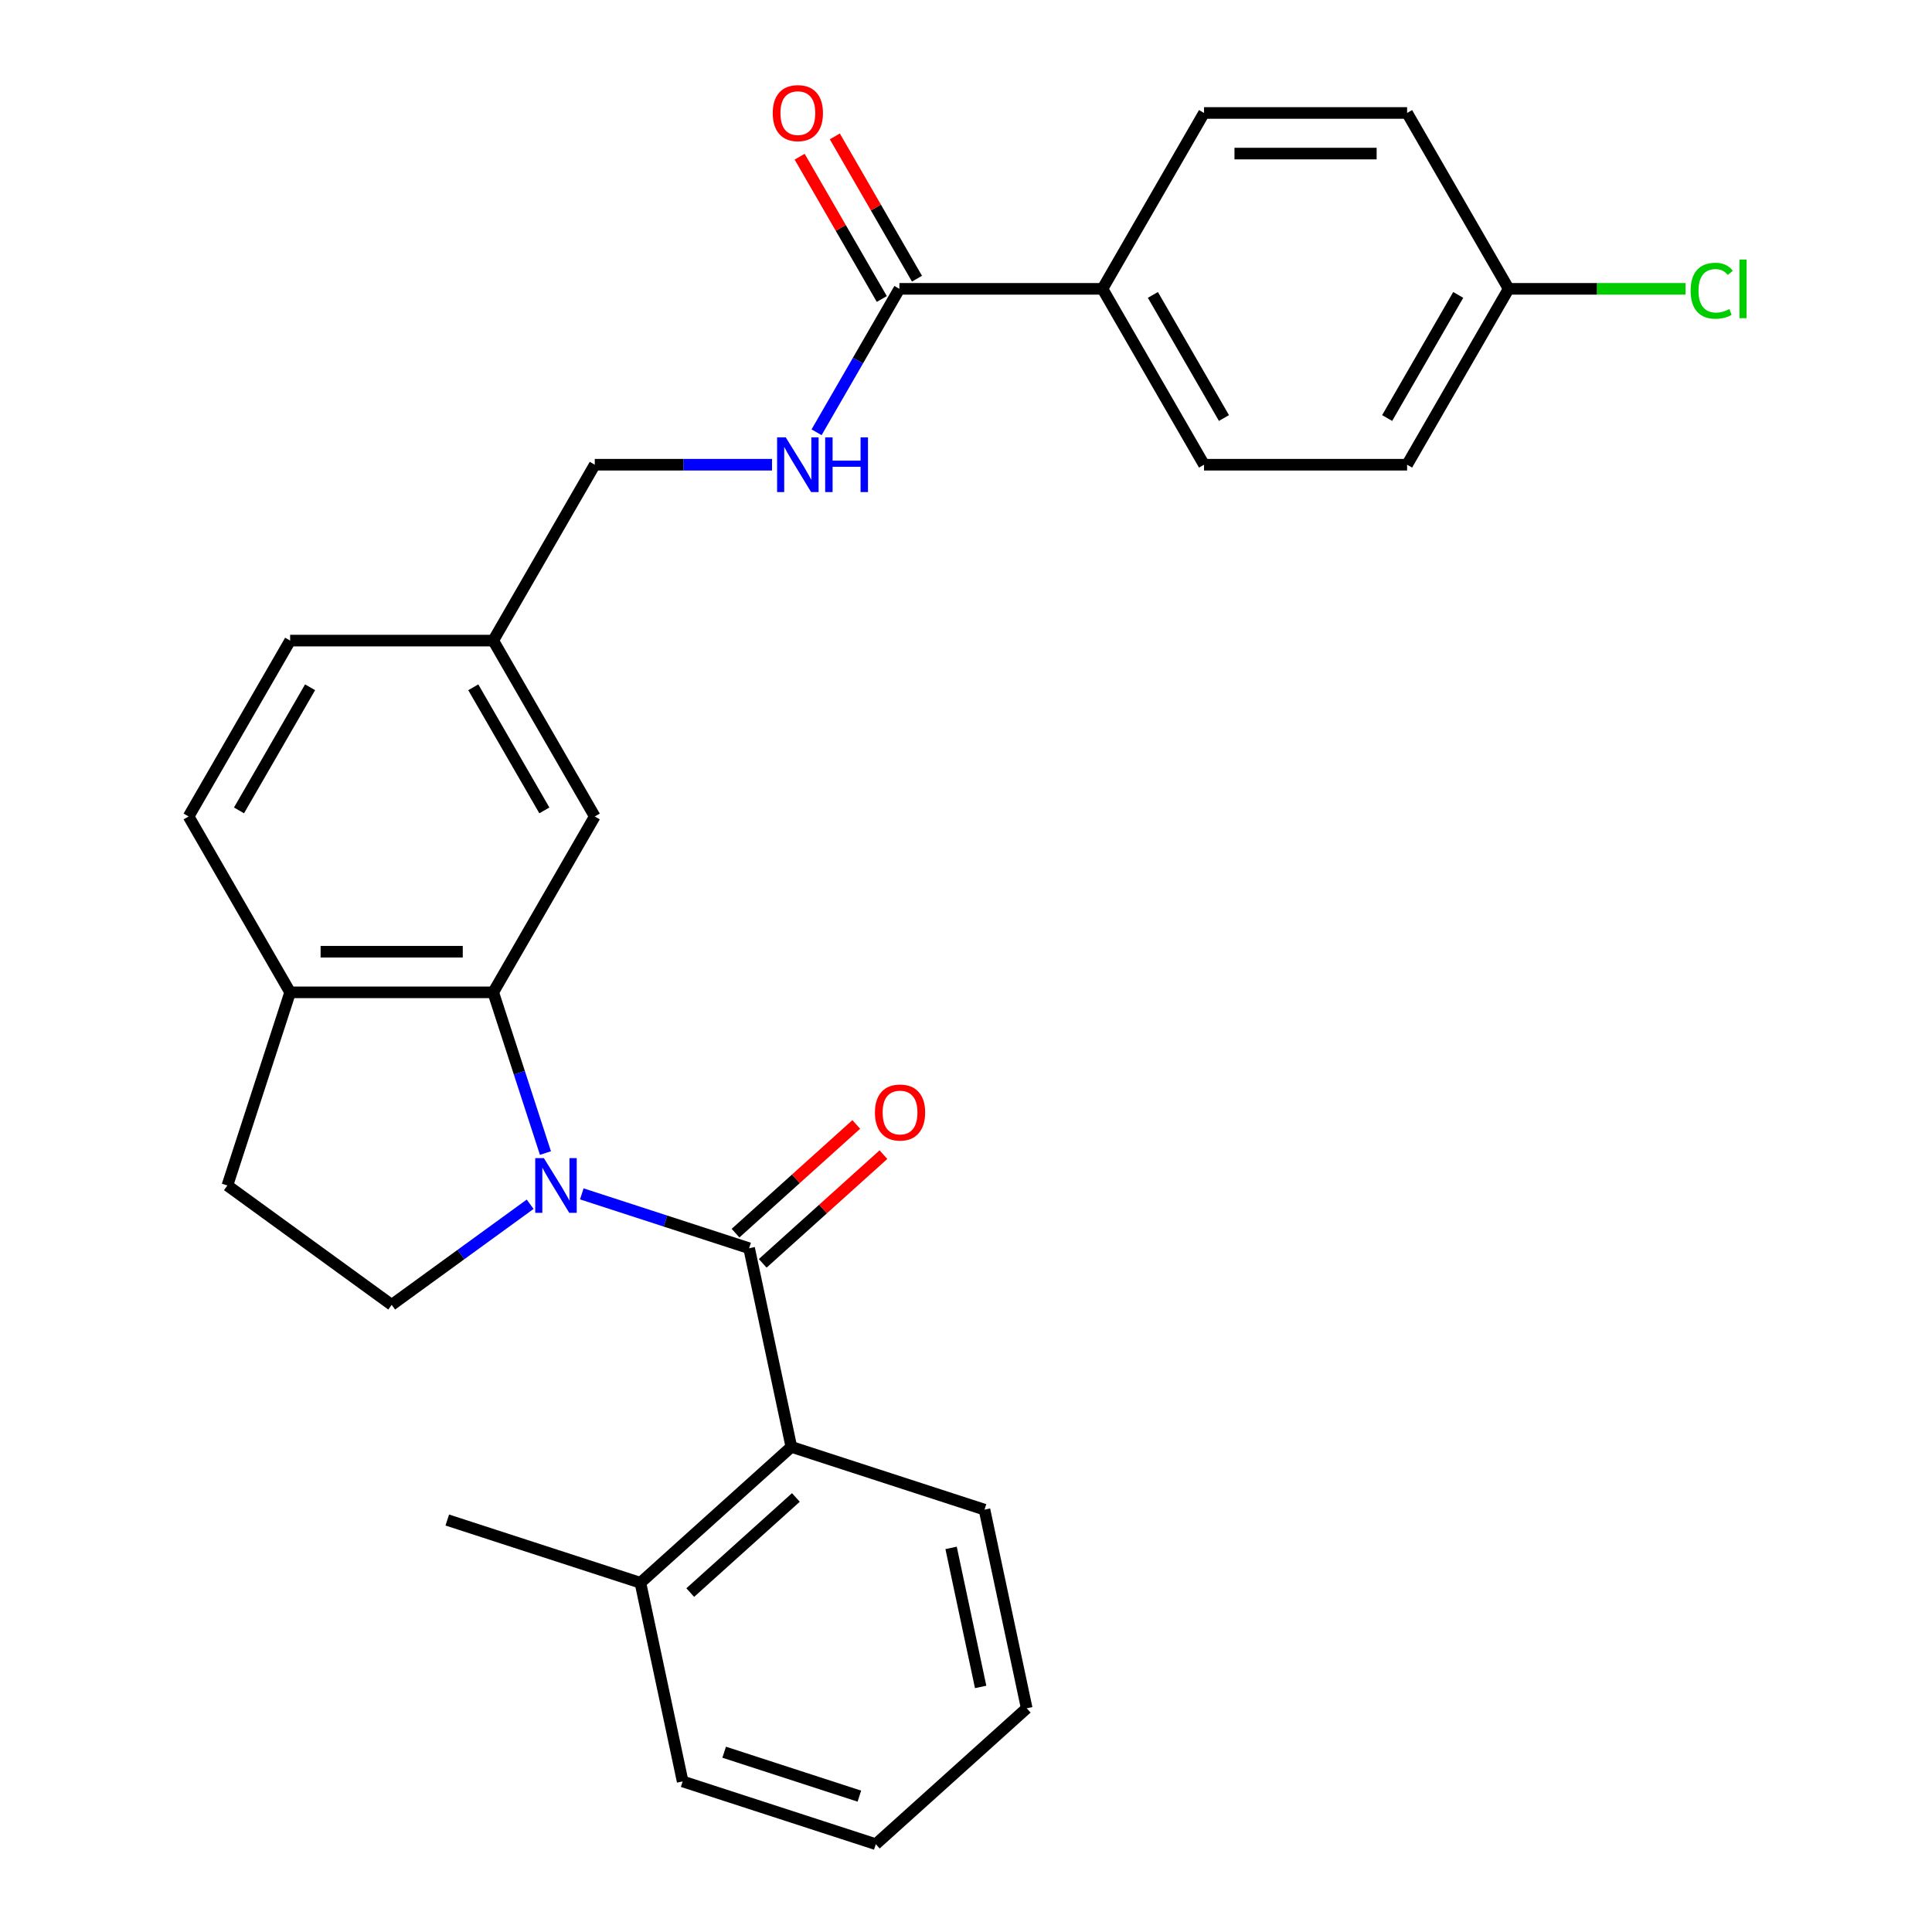 <?xml version='1.0' encoding='iso-8859-1'?>
<svg version='1.1' baseProfile='full'
              xmlns='http://www.w3.org/2000/svg'
                      xmlns:rdkit='http://www.rdkit.org/xml'
                      xmlns:xlink='http://www.w3.org/1999/xlink'
                  xml:space='preserve'
width='1000px' height='1000px' viewBox='0 0 1000 1000'>
<!-- END OF HEADER -->
<rect style='opacity:1.0;fill:#FFFFFF;stroke:none' width='1000' height='1000' x='0' y='0'> </rect>
<path class='bond-0' d='M 301.141,617.95 L 344.443,632.019' style='fill:none;fill-rule:evenodd;stroke:#0000FF;stroke-width:6px;stroke-linecap:butt;stroke-linejoin:miter;stroke-opacity:1' />
<path class='bond-0' d='M 344.443,632.019 L 387.745,646.089' style='fill:none;fill-rule:evenodd;stroke:#000000;stroke-width:6px;stroke-linecap:butt;stroke-linejoin:miter;stroke-opacity:1' />
<path class='bond-1' d='M 282.319,596.818 L 268.805,555.227' style='fill:none;fill-rule:evenodd;stroke:#0000FF;stroke-width:6px;stroke-linecap:butt;stroke-linejoin:miter;stroke-opacity:1' />
<path class='bond-1' d='M 268.805,555.227 L 255.291,513.635' style='fill:none;fill-rule:evenodd;stroke:#000000;stroke-width:6px;stroke-linecap:butt;stroke-linejoin:miter;stroke-opacity:1' />
<path class='bond-4' d='M 274.406,623.319 L 238.569,649.355' style='fill:none;fill-rule:evenodd;stroke:#0000FF;stroke-width:6px;stroke-linecap:butt;stroke-linejoin:miter;stroke-opacity:1' />
<path class='bond-4' d='M 238.569,649.355 L 202.733,675.392' style='fill:none;fill-rule:evenodd;stroke:#000000;stroke-width:6px;stroke-linecap:butt;stroke-linejoin:miter;stroke-opacity:1' />
<path class='bond-2' d='M 387.745,646.089 L 409.599,748.908' style='fill:none;fill-rule:evenodd;stroke:#000000;stroke-width:6px;stroke-linecap:butt;stroke-linejoin:miter;stroke-opacity:1' />
<path class='bond-7' d='M 394.778,653.901 L 426.023,625.768' style='fill:none;fill-rule:evenodd;stroke:#000000;stroke-width:6px;stroke-linecap:butt;stroke-linejoin:miter;stroke-opacity:1' />
<path class='bond-7' d='M 426.023,625.768 L 457.267,597.636' style='fill:none;fill-rule:evenodd;stroke:#FF0000;stroke-width:6px;stroke-linecap:butt;stroke-linejoin:miter;stroke-opacity:1' />
<path class='bond-7' d='M 380.711,638.277 L 411.955,610.145' style='fill:none;fill-rule:evenodd;stroke:#000000;stroke-width:6px;stroke-linecap:butt;stroke-linejoin:miter;stroke-opacity:1' />
<path class='bond-7' d='M 411.955,610.145 L 443.199,582.012' style='fill:none;fill-rule:evenodd;stroke:#FF0000;stroke-width:6px;stroke-linecap:butt;stroke-linejoin:miter;stroke-opacity:1' />
<path class='bond-6' d='M 255.291,513.635 L 150.175,513.635' style='fill:none;fill-rule:evenodd;stroke:#000000;stroke-width:6px;stroke-linecap:butt;stroke-linejoin:miter;stroke-opacity:1' />
<path class='bond-6' d='M 239.524,492.612 L 165.942,492.612' style='fill:none;fill-rule:evenodd;stroke:#000000;stroke-width:6px;stroke-linecap:butt;stroke-linejoin:miter;stroke-opacity:1' />
<path class='bond-9' d='M 255.291,513.635 L 307.849,422.602' style='fill:none;fill-rule:evenodd;stroke:#000000;stroke-width:6px;stroke-linecap:butt;stroke-linejoin:miter;stroke-opacity:1' />
<path class='bond-12' d='M 409.599,748.908 L 331.483,819.244' style='fill:none;fill-rule:evenodd;stroke:#000000;stroke-width:6px;stroke-linecap:butt;stroke-linejoin:miter;stroke-opacity:1' />
<path class='bond-12' d='M 411.949,775.081 L 357.268,824.317' style='fill:none;fill-rule:evenodd;stroke:#000000;stroke-width:6px;stroke-linecap:butt;stroke-linejoin:miter;stroke-opacity:1' />
<path class='bond-23' d='M 409.599,748.908 L 509.571,781.39' style='fill:none;fill-rule:evenodd;stroke:#000000;stroke-width:6px;stroke-linecap:butt;stroke-linejoin:miter;stroke-opacity:1' />
<path class='bond-3' d='M 465.523,149.503 L 444.09,186.626' style='fill:none;fill-rule:evenodd;stroke:#000000;stroke-width:6px;stroke-linecap:butt;stroke-linejoin:miter;stroke-opacity:1' />
<path class='bond-3' d='M 444.09,186.626 L 422.657,223.748' style='fill:none;fill-rule:evenodd;stroke:#0000FF;stroke-width:6px;stroke-linecap:butt;stroke-linejoin:miter;stroke-opacity:1' />
<path class='bond-8' d='M 465.523,149.503 L 570.639,149.503' style='fill:none;fill-rule:evenodd;stroke:#000000;stroke-width:6px;stroke-linecap:butt;stroke-linejoin:miter;stroke-opacity:1' />
<path class='bond-11' d='M 474.626,144.247 L 453.366,107.425' style='fill:none;fill-rule:evenodd;stroke:#000000;stroke-width:6px;stroke-linecap:butt;stroke-linejoin:miter;stroke-opacity:1' />
<path class='bond-11' d='M 453.366,107.425 L 432.107,70.602' style='fill:none;fill-rule:evenodd;stroke:#FF0000;stroke-width:6px;stroke-linecap:butt;stroke-linejoin:miter;stroke-opacity:1' />
<path class='bond-11' d='M 456.419,154.759 L 435.16,117.936' style='fill:none;fill-rule:evenodd;stroke:#000000;stroke-width:6px;stroke-linecap:butt;stroke-linejoin:miter;stroke-opacity:1' />
<path class='bond-11' d='M 435.16,117.936 L 413.9,81.114' style='fill:none;fill-rule:evenodd;stroke:#FF0000;stroke-width:6px;stroke-linecap:butt;stroke-linejoin:miter;stroke-opacity:1' />
<path class='bond-10' d='M 202.733,675.392 L 117.692,613.606' style='fill:none;fill-rule:evenodd;stroke:#000000;stroke-width:6px;stroke-linecap:butt;stroke-linejoin:miter;stroke-opacity:1' />
<path class='bond-5' d='M 399.597,240.536 L 353.723,240.536' style='fill:none;fill-rule:evenodd;stroke:#0000FF;stroke-width:6px;stroke-linecap:butt;stroke-linejoin:miter;stroke-opacity:1' />
<path class='bond-5' d='M 353.723,240.536 L 307.849,240.536' style='fill:none;fill-rule:evenodd;stroke:#000000;stroke-width:6px;stroke-linecap:butt;stroke-linejoin:miter;stroke-opacity:1' />
<path class='bond-13' d='M 150.175,513.635 L 97.617,422.602' style='fill:none;fill-rule:evenodd;stroke:#000000;stroke-width:6px;stroke-linecap:butt;stroke-linejoin:miter;stroke-opacity:1' />
<path class='bond-28' d='M 150.175,513.635 L 117.692,613.606' style='fill:none;fill-rule:evenodd;stroke:#000000;stroke-width:6px;stroke-linecap:butt;stroke-linejoin:miter;stroke-opacity:1' />
<path class='bond-14' d='M 570.639,149.503 L 623.197,240.536' style='fill:none;fill-rule:evenodd;stroke:#000000;stroke-width:6px;stroke-linecap:butt;stroke-linejoin:miter;stroke-opacity:1' />
<path class='bond-14' d='M 596.729,152.646 L 633.519,216.37' style='fill:none;fill-rule:evenodd;stroke:#000000;stroke-width:6px;stroke-linecap:butt;stroke-linejoin:miter;stroke-opacity:1' />
<path class='bond-15' d='M 570.639,149.503 L 623.197,58.47' style='fill:none;fill-rule:evenodd;stroke:#000000;stroke-width:6px;stroke-linecap:butt;stroke-linejoin:miter;stroke-opacity:1' />
<path class='bond-16' d='M 307.849,422.602 L 255.291,331.569' style='fill:none;fill-rule:evenodd;stroke:#000000;stroke-width:6px;stroke-linecap:butt;stroke-linejoin:miter;stroke-opacity:1' />
<path class='bond-16' d='M 281.759,419.459 L 244.968,355.736' style='fill:none;fill-rule:evenodd;stroke:#000000;stroke-width:6px;stroke-linecap:butt;stroke-linejoin:miter;stroke-opacity:1' />
<path class='bond-24' d='M 331.483,819.244 L 231.512,786.761' style='fill:none;fill-rule:evenodd;stroke:#000000;stroke-width:6px;stroke-linecap:butt;stroke-linejoin:miter;stroke-opacity:1' />
<path class='bond-25' d='M 331.483,819.244 L 353.338,922.063' style='fill:none;fill-rule:evenodd;stroke:#000000;stroke-width:6px;stroke-linecap:butt;stroke-linejoin:miter;stroke-opacity:1' />
<path class='bond-29' d='M 97.617,422.602 L 150.175,331.569' style='fill:none;fill-rule:evenodd;stroke:#000000;stroke-width:6px;stroke-linecap:butt;stroke-linejoin:miter;stroke-opacity:1' />
<path class='bond-29' d='M 123.707,419.459 L 160.498,355.736' style='fill:none;fill-rule:evenodd;stroke:#000000;stroke-width:6px;stroke-linecap:butt;stroke-linejoin:miter;stroke-opacity:1' />
<path class='bond-21' d='M 623.197,240.536 L 728.312,240.536' style='fill:none;fill-rule:evenodd;stroke:#000000;stroke-width:6px;stroke-linecap:butt;stroke-linejoin:miter;stroke-opacity:1' />
<path class='bond-20' d='M 623.197,58.47 L 728.312,58.47' style='fill:none;fill-rule:evenodd;stroke:#000000;stroke-width:6px;stroke-linecap:butt;stroke-linejoin:miter;stroke-opacity:1' />
<path class='bond-20' d='M 638.964,79.493 L 712.545,79.493' style='fill:none;fill-rule:evenodd;stroke:#000000;stroke-width:6px;stroke-linecap:butt;stroke-linejoin:miter;stroke-opacity:1' />
<path class='bond-17' d='M 255.291,331.569 L 307.849,240.536' style='fill:none;fill-rule:evenodd;stroke:#000000;stroke-width:6px;stroke-linecap:butt;stroke-linejoin:miter;stroke-opacity:1' />
<path class='bond-19' d='M 255.291,331.569 L 150.175,331.569' style='fill:none;fill-rule:evenodd;stroke:#000000;stroke-width:6px;stroke-linecap:butt;stroke-linejoin:miter;stroke-opacity:1' />
<path class='bond-18' d='M 780.87,149.503 L 728.312,58.47' style='fill:none;fill-rule:evenodd;stroke:#000000;stroke-width:6px;stroke-linecap:butt;stroke-linejoin:miter;stroke-opacity:1' />
<path class='bond-22' d='M 780.87,149.503 L 826.654,149.503' style='fill:none;fill-rule:evenodd;stroke:#000000;stroke-width:6px;stroke-linecap:butt;stroke-linejoin:miter;stroke-opacity:1' />
<path class='bond-22' d='M 826.654,149.503 L 872.438,149.503' style='fill:none;fill-rule:evenodd;stroke:#00CC00;stroke-width:6px;stroke-linecap:butt;stroke-linejoin:miter;stroke-opacity:1' />
<path class='bond-31' d='M 780.87,149.503 L 728.312,240.536' style='fill:none;fill-rule:evenodd;stroke:#000000;stroke-width:6px;stroke-linecap:butt;stroke-linejoin:miter;stroke-opacity:1' />
<path class='bond-31' d='M 754.78,152.646 L 717.989,216.37' style='fill:none;fill-rule:evenodd;stroke:#000000;stroke-width:6px;stroke-linecap:butt;stroke-linejoin:miter;stroke-opacity:1' />
<path class='bond-26' d='M 509.571,781.39 L 531.425,884.209' style='fill:none;fill-rule:evenodd;stroke:#000000;stroke-width:6px;stroke-linecap:butt;stroke-linejoin:miter;stroke-opacity:1' />
<path class='bond-26' d='M 492.285,801.184 L 507.583,873.157' style='fill:none;fill-rule:evenodd;stroke:#000000;stroke-width:6px;stroke-linecap:butt;stroke-linejoin:miter;stroke-opacity:1' />
<path class='bond-30' d='M 353.338,922.063 L 453.309,954.545' style='fill:none;fill-rule:evenodd;stroke:#000000;stroke-width:6px;stroke-linecap:butt;stroke-linejoin:miter;stroke-opacity:1' />
<path class='bond-30' d='M 374.83,906.941 L 444.81,929.679' style='fill:none;fill-rule:evenodd;stroke:#000000;stroke-width:6px;stroke-linecap:butt;stroke-linejoin:miter;stroke-opacity:1' />
<path class='bond-27' d='M 531.425,884.209 L 453.309,954.545' style='fill:none;fill-rule:evenodd;stroke:#000000;stroke-width:6px;stroke-linecap:butt;stroke-linejoin:miter;stroke-opacity:1' />
<path  class='atom-0' d='M 281.514 599.446
L 290.794 614.446
Q 291.714 615.926, 293.194 618.606
Q 294.674 621.286, 294.754 621.446
L 294.754 599.446
L 298.514 599.446
L 298.514 627.766
L 294.634 627.766
L 284.674 611.366
Q 283.514 609.446, 282.274 607.246
Q 281.074 605.046, 280.714 604.366
L 280.714 627.766
L 277.034 627.766
L 277.034 599.446
L 281.514 599.446
' fill='#0000FF'/>
<path  class='atom-6' d='M 406.705 226.376
L 415.985 241.376
Q 416.905 242.856, 418.385 245.536
Q 419.865 248.216, 419.945 248.376
L 419.945 226.376
L 423.705 226.376
L 423.705 254.696
L 419.825 254.696
L 409.865 238.296
Q 408.705 236.376, 407.465 234.176
Q 406.265 231.976, 405.905 231.296
L 405.905 254.696
L 402.225 254.696
L 402.225 226.376
L 406.705 226.376
' fill='#0000FF'/>
<path  class='atom-6' d='M 427.105 226.376
L 430.945 226.376
L 430.945 238.416
L 445.425 238.416
L 445.425 226.376
L 449.265 226.376
L 449.265 254.696
L 445.425 254.696
L 445.425 241.616
L 430.945 241.616
L 430.945 254.696
L 427.105 254.696
L 427.105 226.376
' fill='#0000FF'/>
<path  class='atom-8' d='M 452.861 575.833
Q 452.861 569.033, 456.221 565.233
Q 459.581 561.433, 465.861 561.433
Q 472.141 561.433, 475.501 565.233
Q 478.861 569.033, 478.861 575.833
Q 478.861 582.713, 475.461 586.633
Q 472.061 590.513, 465.861 590.513
Q 459.621 590.513, 456.221 586.633
Q 452.861 582.753, 452.861 575.833
M 465.861 587.313
Q 470.181 587.313, 472.501 584.433
Q 474.861 581.513, 474.861 575.833
Q 474.861 570.273, 472.501 567.473
Q 470.181 564.633, 465.861 564.633
Q 461.541 564.633, 459.181 567.433
Q 456.861 570.233, 456.861 575.833
Q 456.861 581.553, 459.181 584.433
Q 461.541 587.313, 465.861 587.313
' fill='#FF0000'/>
<path  class='atom-12' d='M 399.965 58.55
Q 399.965 51.75, 403.325 47.95
Q 406.685 44.15, 412.965 44.15
Q 419.245 44.15, 422.605 47.95
Q 425.965 51.75, 425.965 58.55
Q 425.965 65.43, 422.565 69.35
Q 419.165 73.23, 412.965 73.23
Q 406.725 73.23, 403.325 69.35
Q 399.965 65.47, 399.965 58.55
M 412.965 70.03
Q 417.285 70.03, 419.605 67.15
Q 421.965 64.23, 421.965 58.55
Q 421.965 52.99, 419.605 50.19
Q 417.285 47.35, 412.965 47.35
Q 408.645 47.35, 406.285 50.15
Q 403.965 52.95, 403.965 58.55
Q 403.965 64.27, 406.285 67.15
Q 408.645 70.03, 412.965 70.03
' fill='#FF0000'/>
<path  class='atom-23' d='M 875.066 150.483
Q 875.066 143.443, 878.346 139.763
Q 881.666 136.043, 887.946 136.043
Q 893.786 136.043, 896.906 140.163
L 894.266 142.323
Q 891.986 139.323, 887.946 139.323
Q 883.666 139.323, 881.386 142.203
Q 879.146 145.043, 879.146 150.483
Q 879.146 156.083, 881.466 158.963
Q 883.826 161.843, 888.386 161.843
Q 891.506 161.843, 895.146 159.963
L 896.266 162.963
Q 894.786 163.923, 892.546 164.483
Q 890.306 165.043, 887.826 165.043
Q 881.666 165.043, 878.346 161.283
Q 875.066 157.523, 875.066 150.483
' fill='#00CC00'/>
<path  class='atom-23' d='M 900.346 134.323
L 904.026 134.323
L 904.026 164.683
L 900.346 164.683
L 900.346 134.323
' fill='#00CC00'/>
</svg>
